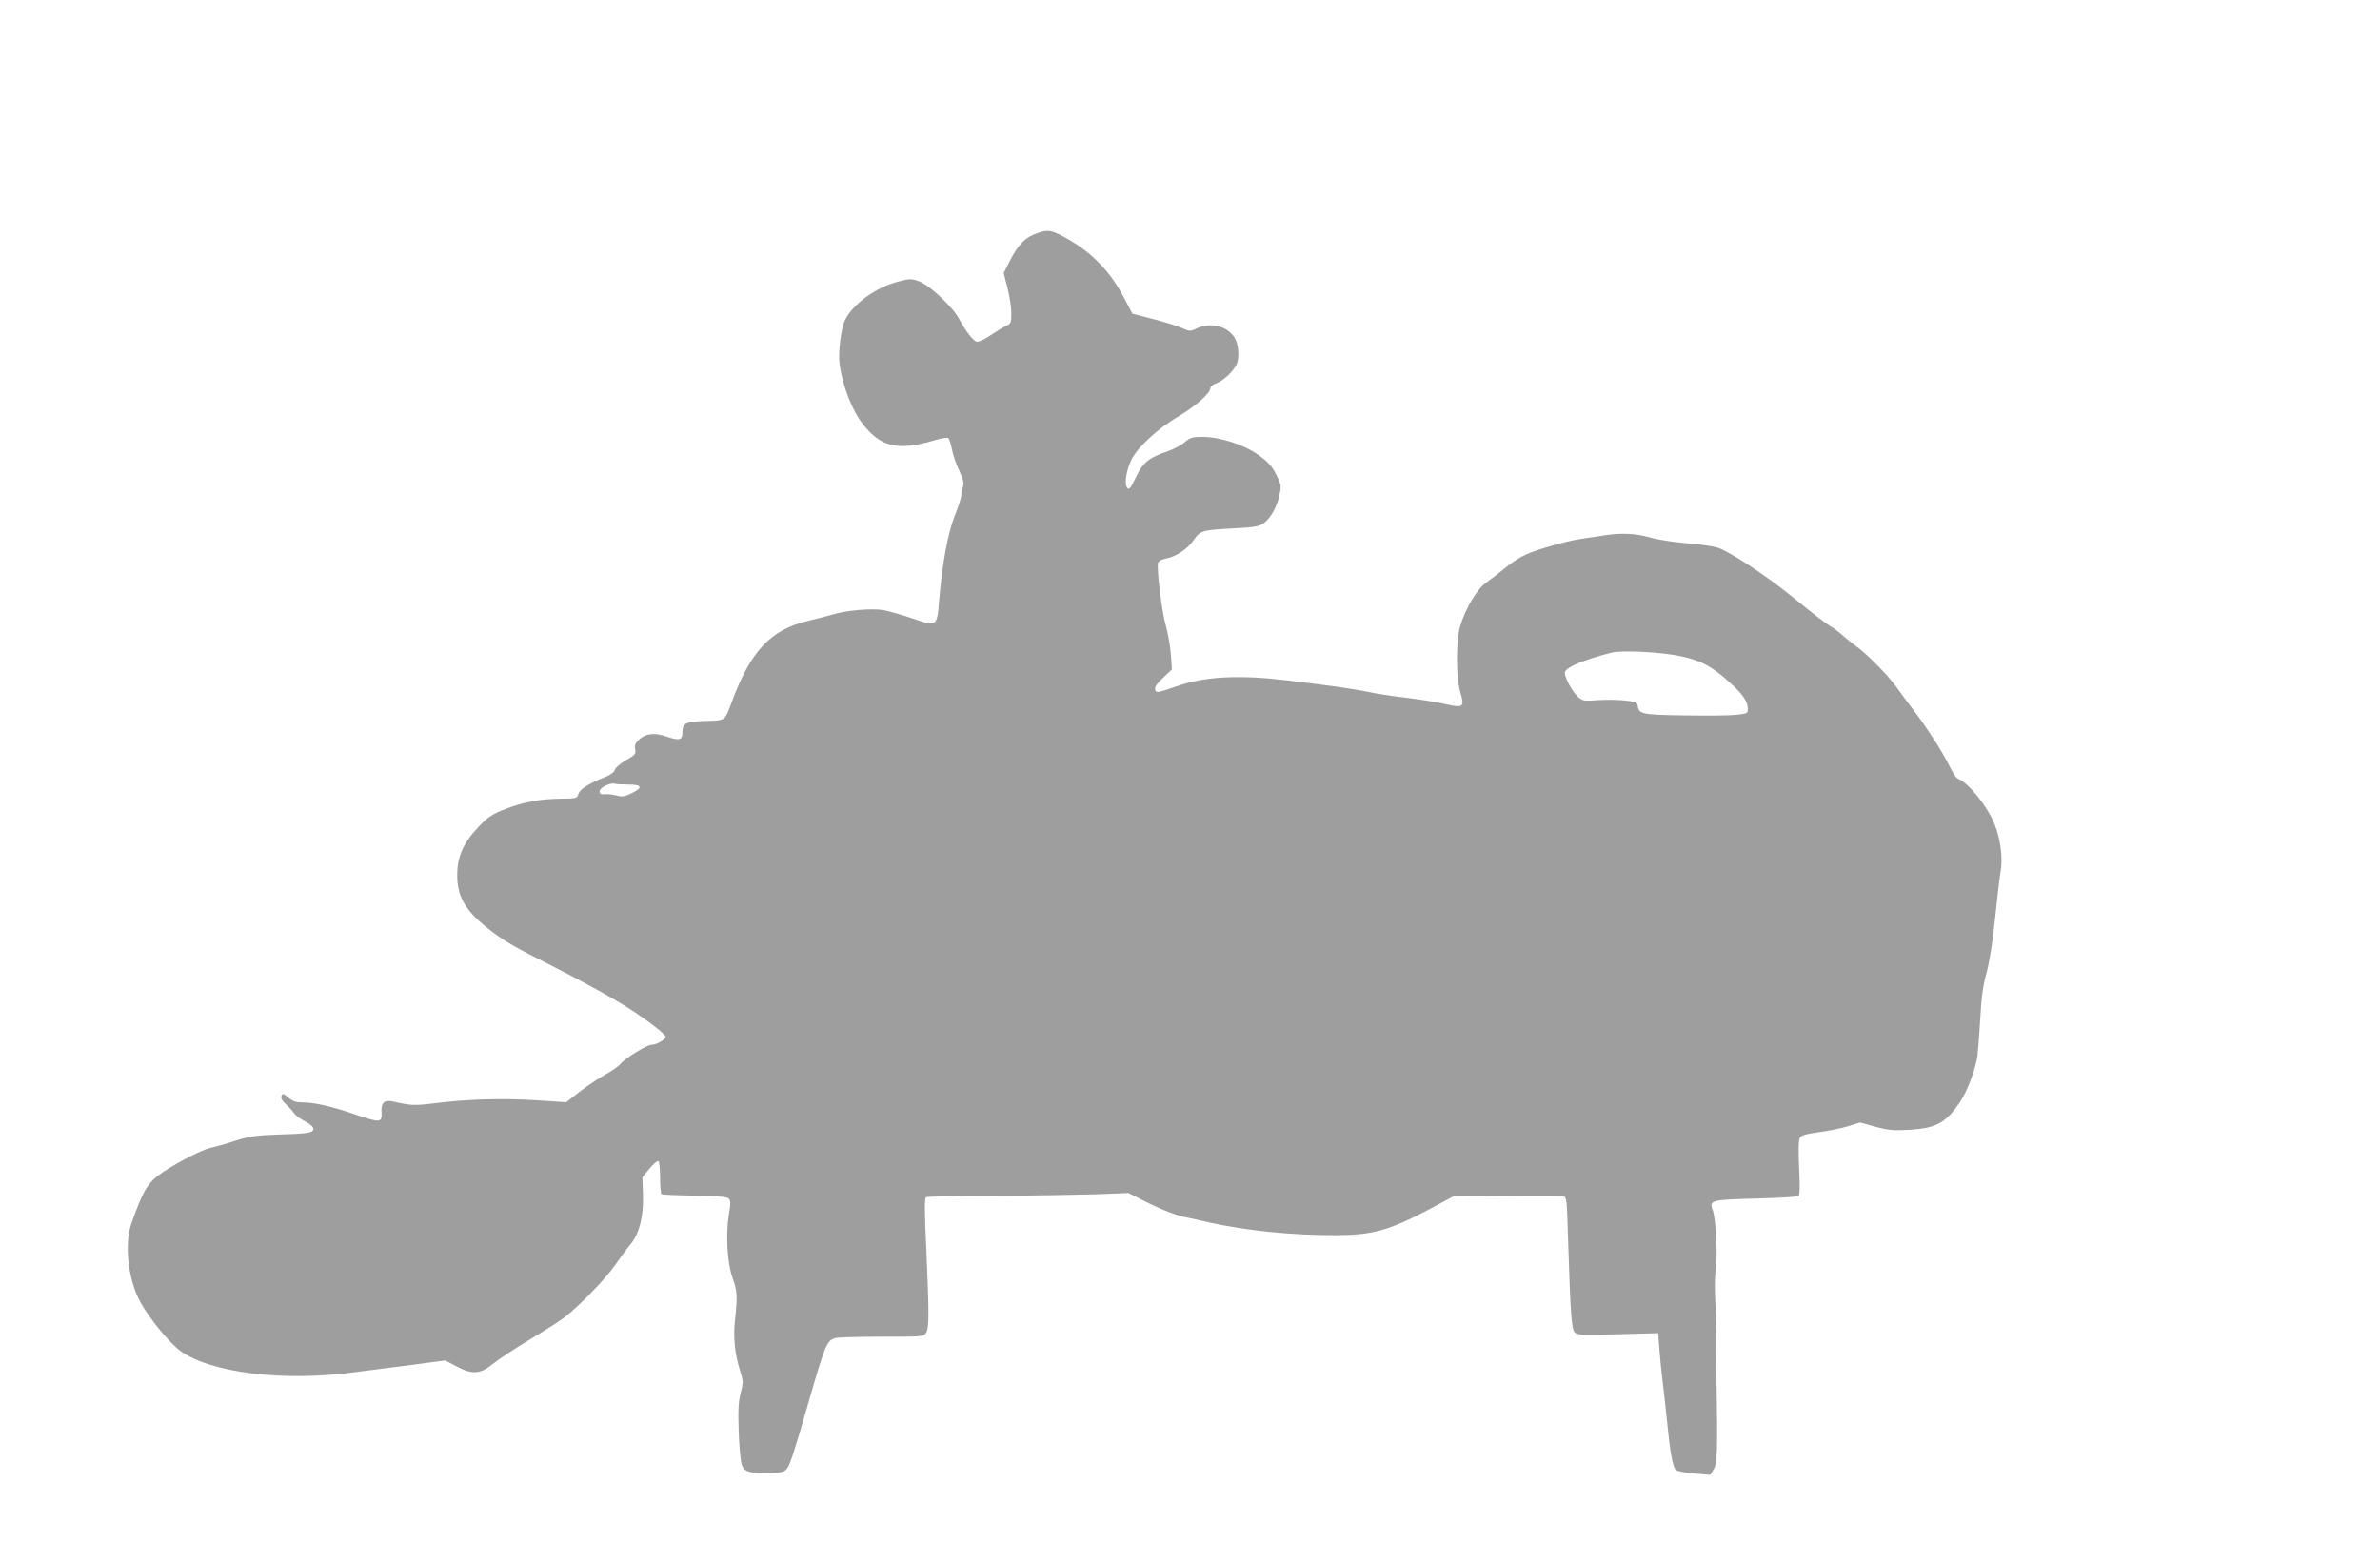 <?xml version="1.0" standalone="no"?>
<!DOCTYPE svg PUBLIC "-//W3C//DTD SVG 20010904//EN"
 "http://www.w3.org/TR/2001/REC-SVG-20010904/DTD/svg10.dtd">
<svg version="1.0" xmlns="http://www.w3.org/2000/svg"
 width="1280pt" height="840pt" viewBox="0 0 1280 840"
 preserveAspectRatio="xMidYMid meet">
<g transform="translate(0,840) scale(0.1,-0.1)"
fill="#9e9e9e" stroke="none">
<path d="M5577 7145 c-64 -22 -101 -60 -148 -152 l-31 -62 20 -78 c11 -43 21
-104 21 -136 0 -53 -2 -59 -27 -69 -15 -7 -53 -30 -84 -51 -31 -21 -64 -37
-74 -35 -19 3 -61 57 -96 123 -32 62 -157 179 -211 200 -45 17 -51 17 -114 1
-117 -29 -243 -118 -287 -205 -22 -41 -39 -175 -31 -236 15 -117 67 -253 127
-328 95 -122 189 -143 382 -86 38 12 72 17 77 12 5 -5 13 -32 19 -61 5 -28 23
-80 39 -114 22 -48 27 -68 20 -86 -5 -13 -9 -34 -9 -46 0 -13 -16 -62 -35
-110 -37 -92 -67 -255 -84 -454 -11 -143 -12 -144 -142 -99 -57 19 -128 40
-157 45 -61 11 -202 -1 -272 -23 -25 -7 -85 -23 -135 -35 -199 -46 -309 -163
-409 -435 -39 -105 -32 -100 -143 -103 -107 -4 -123 -12 -123 -64 0 -39 -17
-43 -85 -20 -66 23 -113 17 -150 -18 -18 -17 -23 -30 -19 -50 5 -25 1 -30 -49
-59 -30 -17 -57 -40 -60 -51 -3 -12 -22 -27 -44 -36 -95 -37 -147 -70 -153
-97 -6 -21 -12 -22 -95 -23 -115 -2 -196 -17 -298 -56 -69 -27 -91 -41 -140
-92 -84 -88 -117 -161 -118 -259 -1 -125 46 -202 191 -311 69 -52 128 -86 310
-177 163 -82 348 -184 430 -238 100 -65 190 -135 190 -148 0 -15 -51 -43 -77
-43 -24 0 -143 -74 -164 -101 -9 -12 -46 -38 -82 -58 -36 -20 -99 -62 -139
-93 l-73 -57 -165 11 c-181 11 -363 6 -540 -16 -109 -14 -129 -13 -227 9 -46
11 -65 -8 -61 -59 4 -55 -9 -56 -135 -13 -128 45 -225 67 -287 67 -38 0 -55 6
-79 26 -27 23 -32 24 -37 9 -5 -11 3 -26 22 -43 16 -15 36 -36 44 -48 8 -12
29 -28 45 -37 56 -30 69 -45 56 -60 -8 -11 -52 -16 -169 -19 -138 -5 -168 -9
-252 -36 -52 -17 -111 -33 -130 -37 -51 -11 -216 -99 -282 -150 -58 -46 -82
-89 -141 -255 -40 -113 -18 -304 49 -426 46 -84 155 -217 212 -259 163 -120
562 -169 947 -115 44 6 132 17 195 25 63 8 153 19 200 26 l85 11 59 -31 c86
-46 129 -43 197 13 30 24 119 83 199 131 80 48 163 101 185 118 82 64 219 205
273 282 31 44 68 95 83 112 46 53 71 151 67 264 l-3 96 38 47 c21 25 43 44 48
41 5 -4 9 -44 9 -90 0 -46 4 -86 8 -89 4 -2 83 -6 175 -7 107 -1 173 -6 183
-14 14 -10 15 -20 4 -88 -18 -109 -8 -265 20 -342 25 -66 27 -98 13 -224 -10
-94 -2 -181 27 -273 18 -57 18 -65 3 -122 -12 -48 -14 -92 -10 -212 3 -85 11
-162 18 -178 16 -34 44 -41 143 -39 62 1 83 5 96 20 17 18 38 81 115 348 96
334 102 348 155 359 18 3 131 6 251 6 216 0 218 0 231 23 15 28 15 102 0 446
-10 198 -10 276 -2 281 6 4 174 7 373 8 199 1 442 5 539 8 l177 7 113 -57 c67
-33 142 -62 183 -71 39 -8 102 -22 140 -31 199 -44 453 -69 680 -68 199 1 284
25 505 141 l125 67 285 3 c157 2 294 1 306 -2 20 -4 21 -12 27 -222 13 -408
19 -493 36 -510 13 -14 43 -15 232 -10 l217 6 7 -92 c4 -51 11 -123 16 -162 5
-38 16 -135 24 -215 17 -174 31 -250 48 -267 6 -6 51 -15 98 -19 l87 -7 18 29
c20 29 22 111 16 449 -1 61 -2 164 -1 230 1 66 -2 170 -6 230 -4 65 -3 135 3
170 11 66 0 273 -17 317 -20 52 -7 55 231 61 119 3 222 9 229 13 9 5 10 44 5
150 -5 91 -3 150 3 162 8 15 30 22 103 32 51 7 122 21 157 32 l65 20 83 -23
c71 -19 99 -21 185 -16 142 9 191 36 268 147 40 60 84 176 95 250 3 25 10 115
15 200 6 115 15 180 35 252 16 62 33 168 45 290 11 106 24 220 30 253 12 70
-1 171 -32 249 -38 98 -142 227 -199 248 -9 4 -30 36 -47 72 -30 64 -130 219
-195 302 -18 23 -58 77 -89 120 -51 70 -165 184 -222 223 -12 8 -39 31 -62 50
-22 20 -54 44 -70 53 -32 20 -67 46 -210 162 -142 115 -339 244 -399 261 -27
8 -106 19 -175 24 -69 6 -154 20 -190 31 -70 21 -158 25 -250 9 -30 -5 -84
-13 -120 -18 -77 -12 -223 -53 -294 -84 -28 -12 -78 -44 -111 -72 -33 -27 -79
-63 -102 -79 -48 -32 -111 -138 -140 -234 -23 -80 -23 -276 1 -356 23 -76 15
-84 -62 -67 -72 16 -154 29 -262 42 -47 5 -128 18 -180 29 -86 17 -179 30
-425 60 -261 31 -443 22 -595 -31 -107 -37 -113 -38 -118 -16 -2 12 13 34 44
62 l47 44 -6 83 c-4 46 -16 115 -27 153 -21 70 -50 306 -42 337 2 9 19 19 40
23 56 10 118 51 151 99 36 52 46 55 218 64 111 6 136 10 160 28 37 27 70 86
84 151 11 49 10 55 -17 110 -23 45 -43 68 -95 105 -78 56 -207 98 -303 98 -54
0 -66 -4 -96 -30 -19 -16 -63 -39 -97 -50 -93 -32 -124 -57 -159 -127 -36 -75
-42 -82 -54 -63 -14 23 0 100 28 153 36 67 142 164 254 230 95 57 168 123 168
151 0 8 15 19 33 25 34 12 86 59 106 98 19 38 13 113 -11 150 -42 61 -130 81
-203 46 -33 -16 -37 -16 -82 4 -27 12 -96 33 -156 48 l-107 28 -45 86 c-76
146 -183 254 -331 331 -62 33 -81 35 -137 15z m3468 -2276 c104 -22 168 -57
261 -143 69 -62 94 -100 94 -140 0 -23 -4 -25 -62 -31 -35 -4 -160 -5 -279 -3
-228 3 -245 7 -251 51 -3 19 -12 23 -68 29 -36 4 -101 5 -146 2 -75 -6 -82 -4
-107 17 -33 30 -78 115 -70 135 10 27 101 65 248 103 57 15 273 4 380 -20z
m-5664 -689 c73 0 78 -17 15 -47 -37 -18 -50 -20 -80 -12 -20 5 -48 9 -63 7
-22 -2 -28 1 -28 16 0 20 58 48 83 40 8 -2 40 -4 73 -4z"/>
</g>
</svg>
